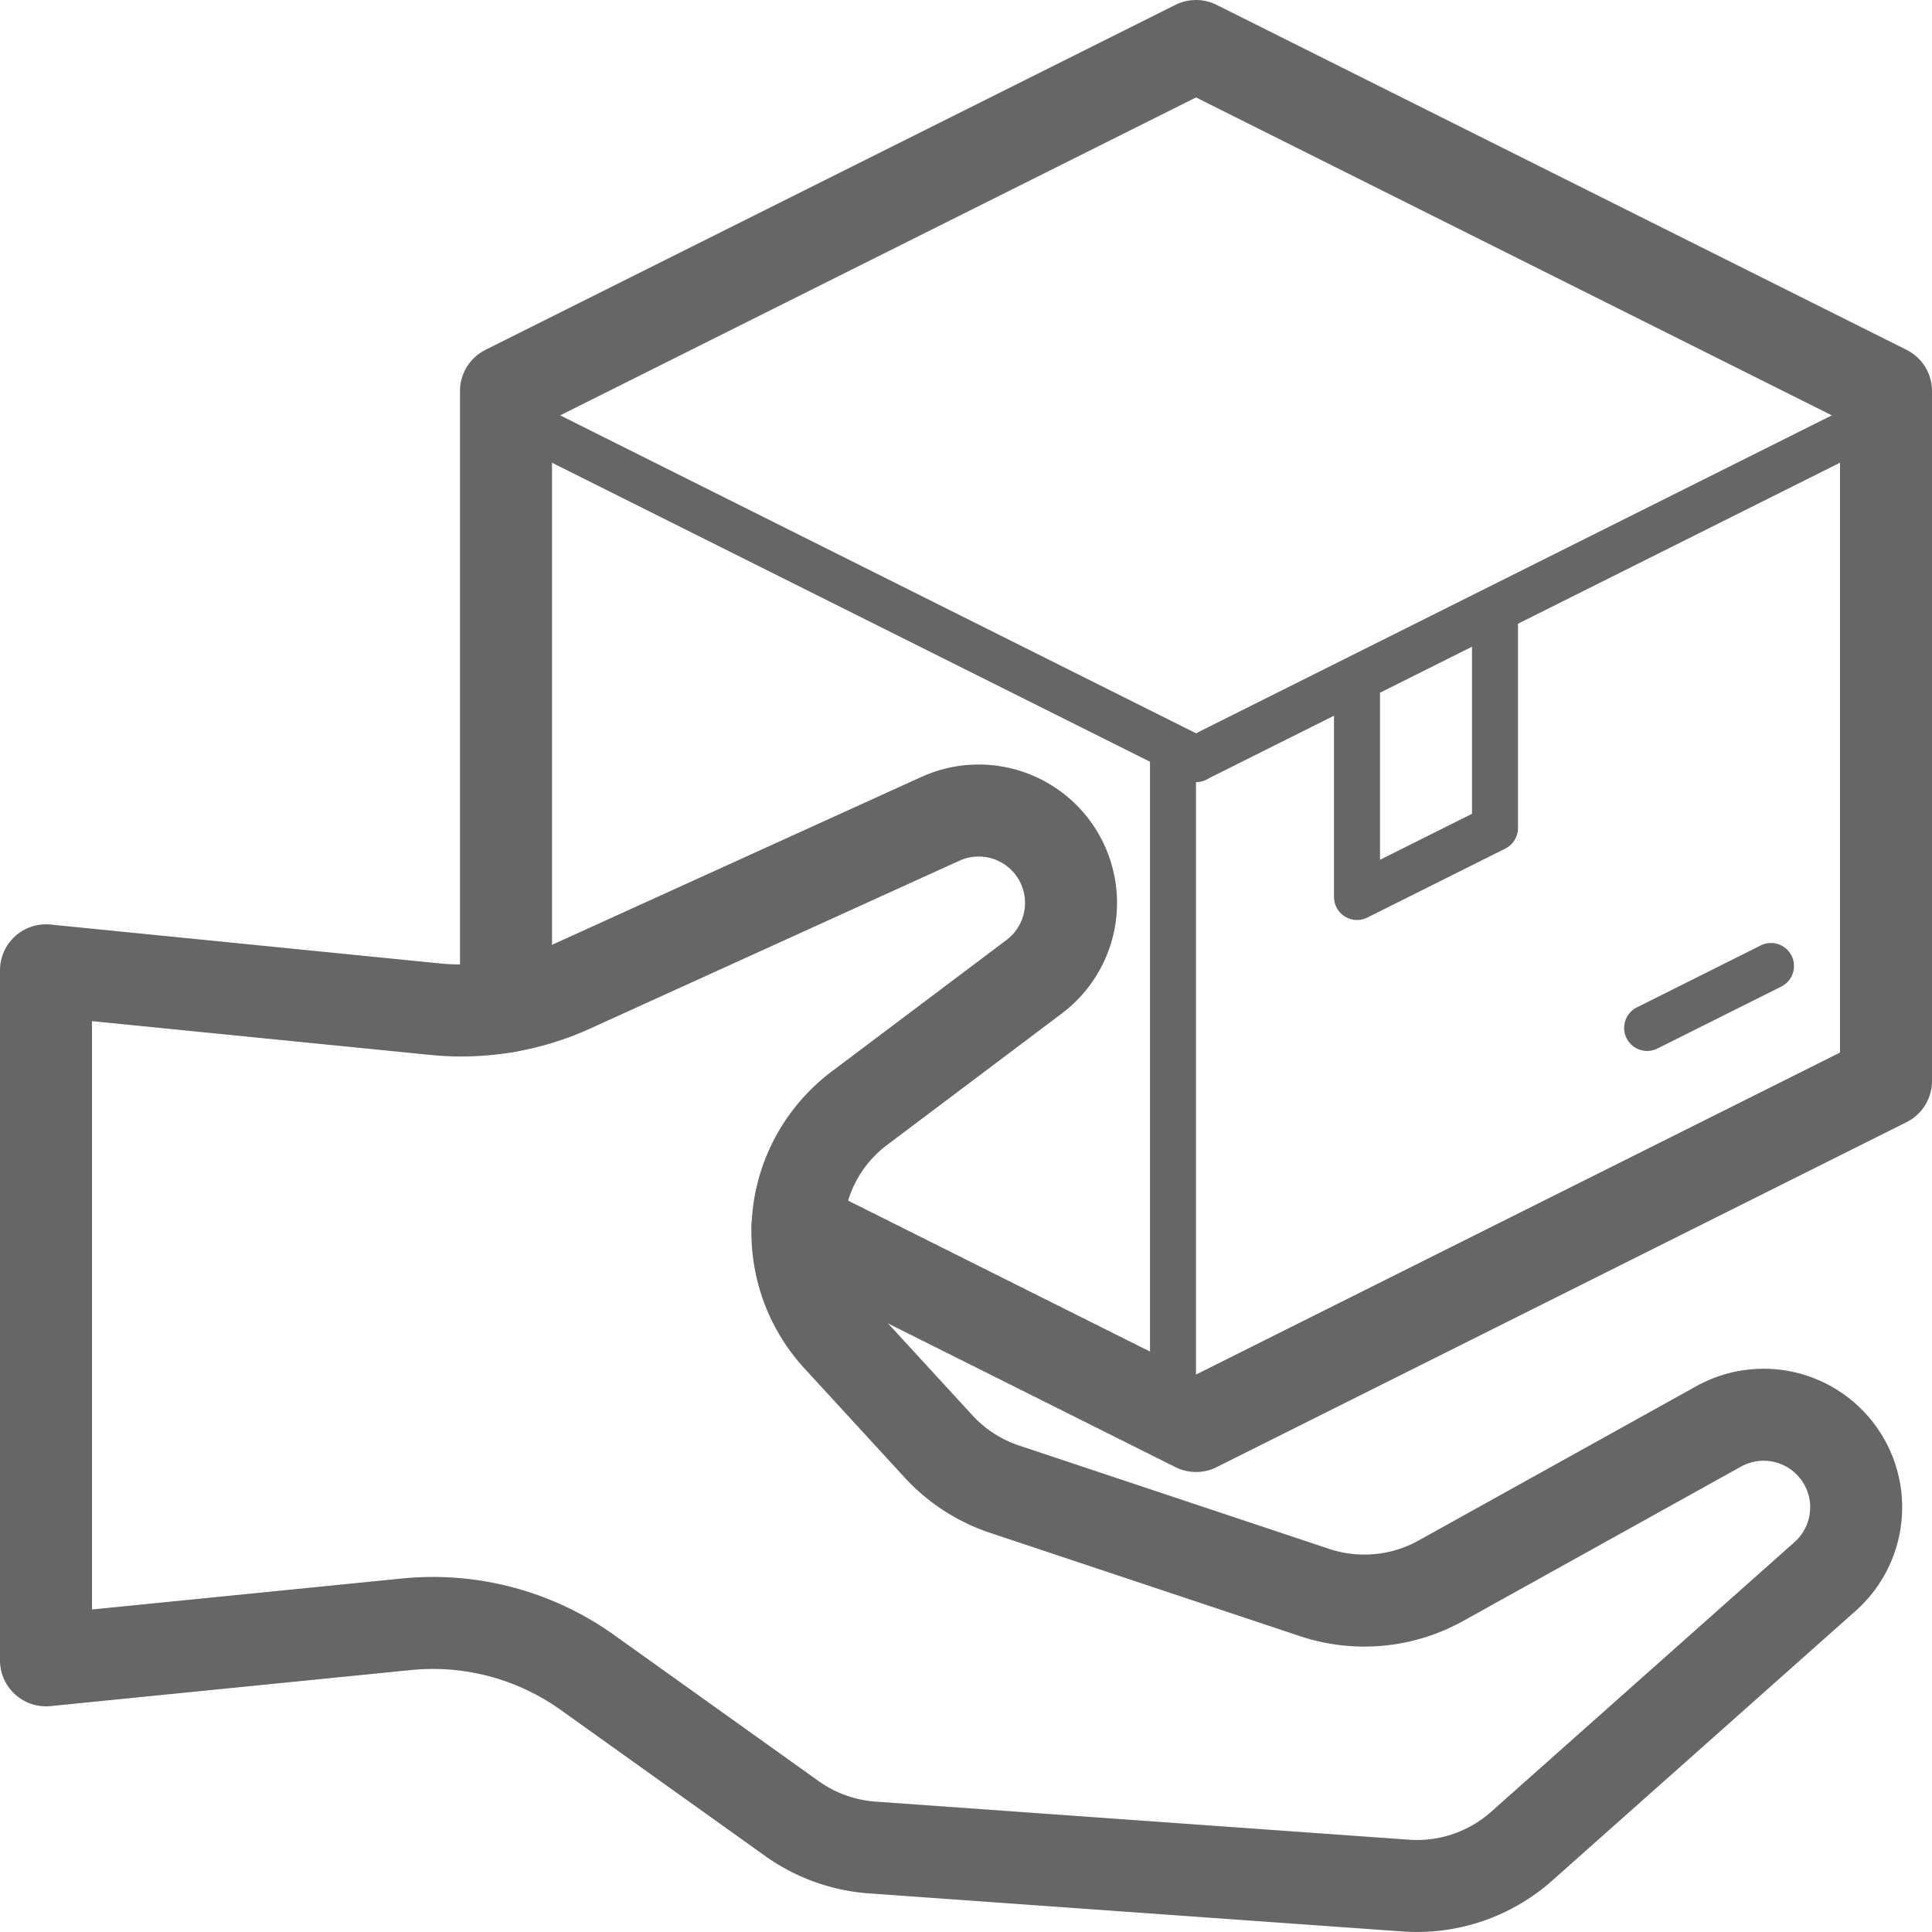 <svg xmlns="http://www.w3.org/2000/svg" width="42" height="42.002" viewBox="0 0 42 42.002">
  <g id="i-service-loc-2" transform="translate(-1253 -2405)">
    <path id="Path_30354" data-name="Path 30354" d="M28.072,34.118,21.34,31.874a3.425,3.425,0,0,1-1.439-.932l-2.177-2.371a3.373,3.373,0,0,1,.457-4.978l3.8-2.859A2.008,2.008,0,0,0,19.945,17.3l-8.03,3.65a5.767,5.767,0,0,1-2.962.488L.5,20.594v15l7.839-.784a5.775,5.775,0,0,1,3.928,1.046l4.449,3.178a3.427,3.427,0,0,0,1.745.629l11.6.828a3.423,3.423,0,0,0,2.517-.855l6.614-5.879A2.012,2.012,0,0,0,36.878,30.5l-6.062,3.368A3.423,3.423,0,0,1,28.072,34.118Z" transform="translate(1253.5 2405.5)" fill="none" stroke="#666" stroke-linecap="round" stroke-linejoin="round" stroke-width="2"/>
    <path id="Path_30355" data-name="Path 30355" d="M10.5,21.385V8L25.5.5,40.5,8V23l-15,7.5-8.662-4.331" transform="translate(1253.5 2405.5)" fill="none" stroke="#666" stroke-linecap="round" stroke-linejoin="round" stroke-width="2"/>
    <line id="Line_254" data-name="Line 254" y1="14" transform="translate(1278.5 2421.5)" fill="none" stroke="#666" stroke-linecap="round" stroke-linejoin="round" stroke-width="1"/>
    <line id="Line_255" data-name="Line 255" x1="15" y1="7.5" transform="translate(1264 2414)" fill="none" stroke="#666" stroke-linecap="round" stroke-linejoin="round" stroke-width="1"/>
    <line id="Line_256" data-name="Line 256" x1="15" y2="7.5" transform="translate(1279 2414)" fill="none" stroke="#666" stroke-linecap="round" stroke-linejoin="round" stroke-width="1"/>
    <path id="Path_30356" data-name="Path 30356" d="M31.5,12.5V17l-3,1.5V14" transform="translate(1254 2406)" fill="none" stroke="#666" stroke-linecap="round" stroke-linejoin="round" stroke-width="1"/>
    <line id="Line_257" data-name="Line 257" x1="2.693" y2="1.347" transform="translate(1288.807 2426)" fill="none" stroke="#666" stroke-linecap="round" stroke-linejoin="round" stroke-width="1"/>
  </g>
</svg>
